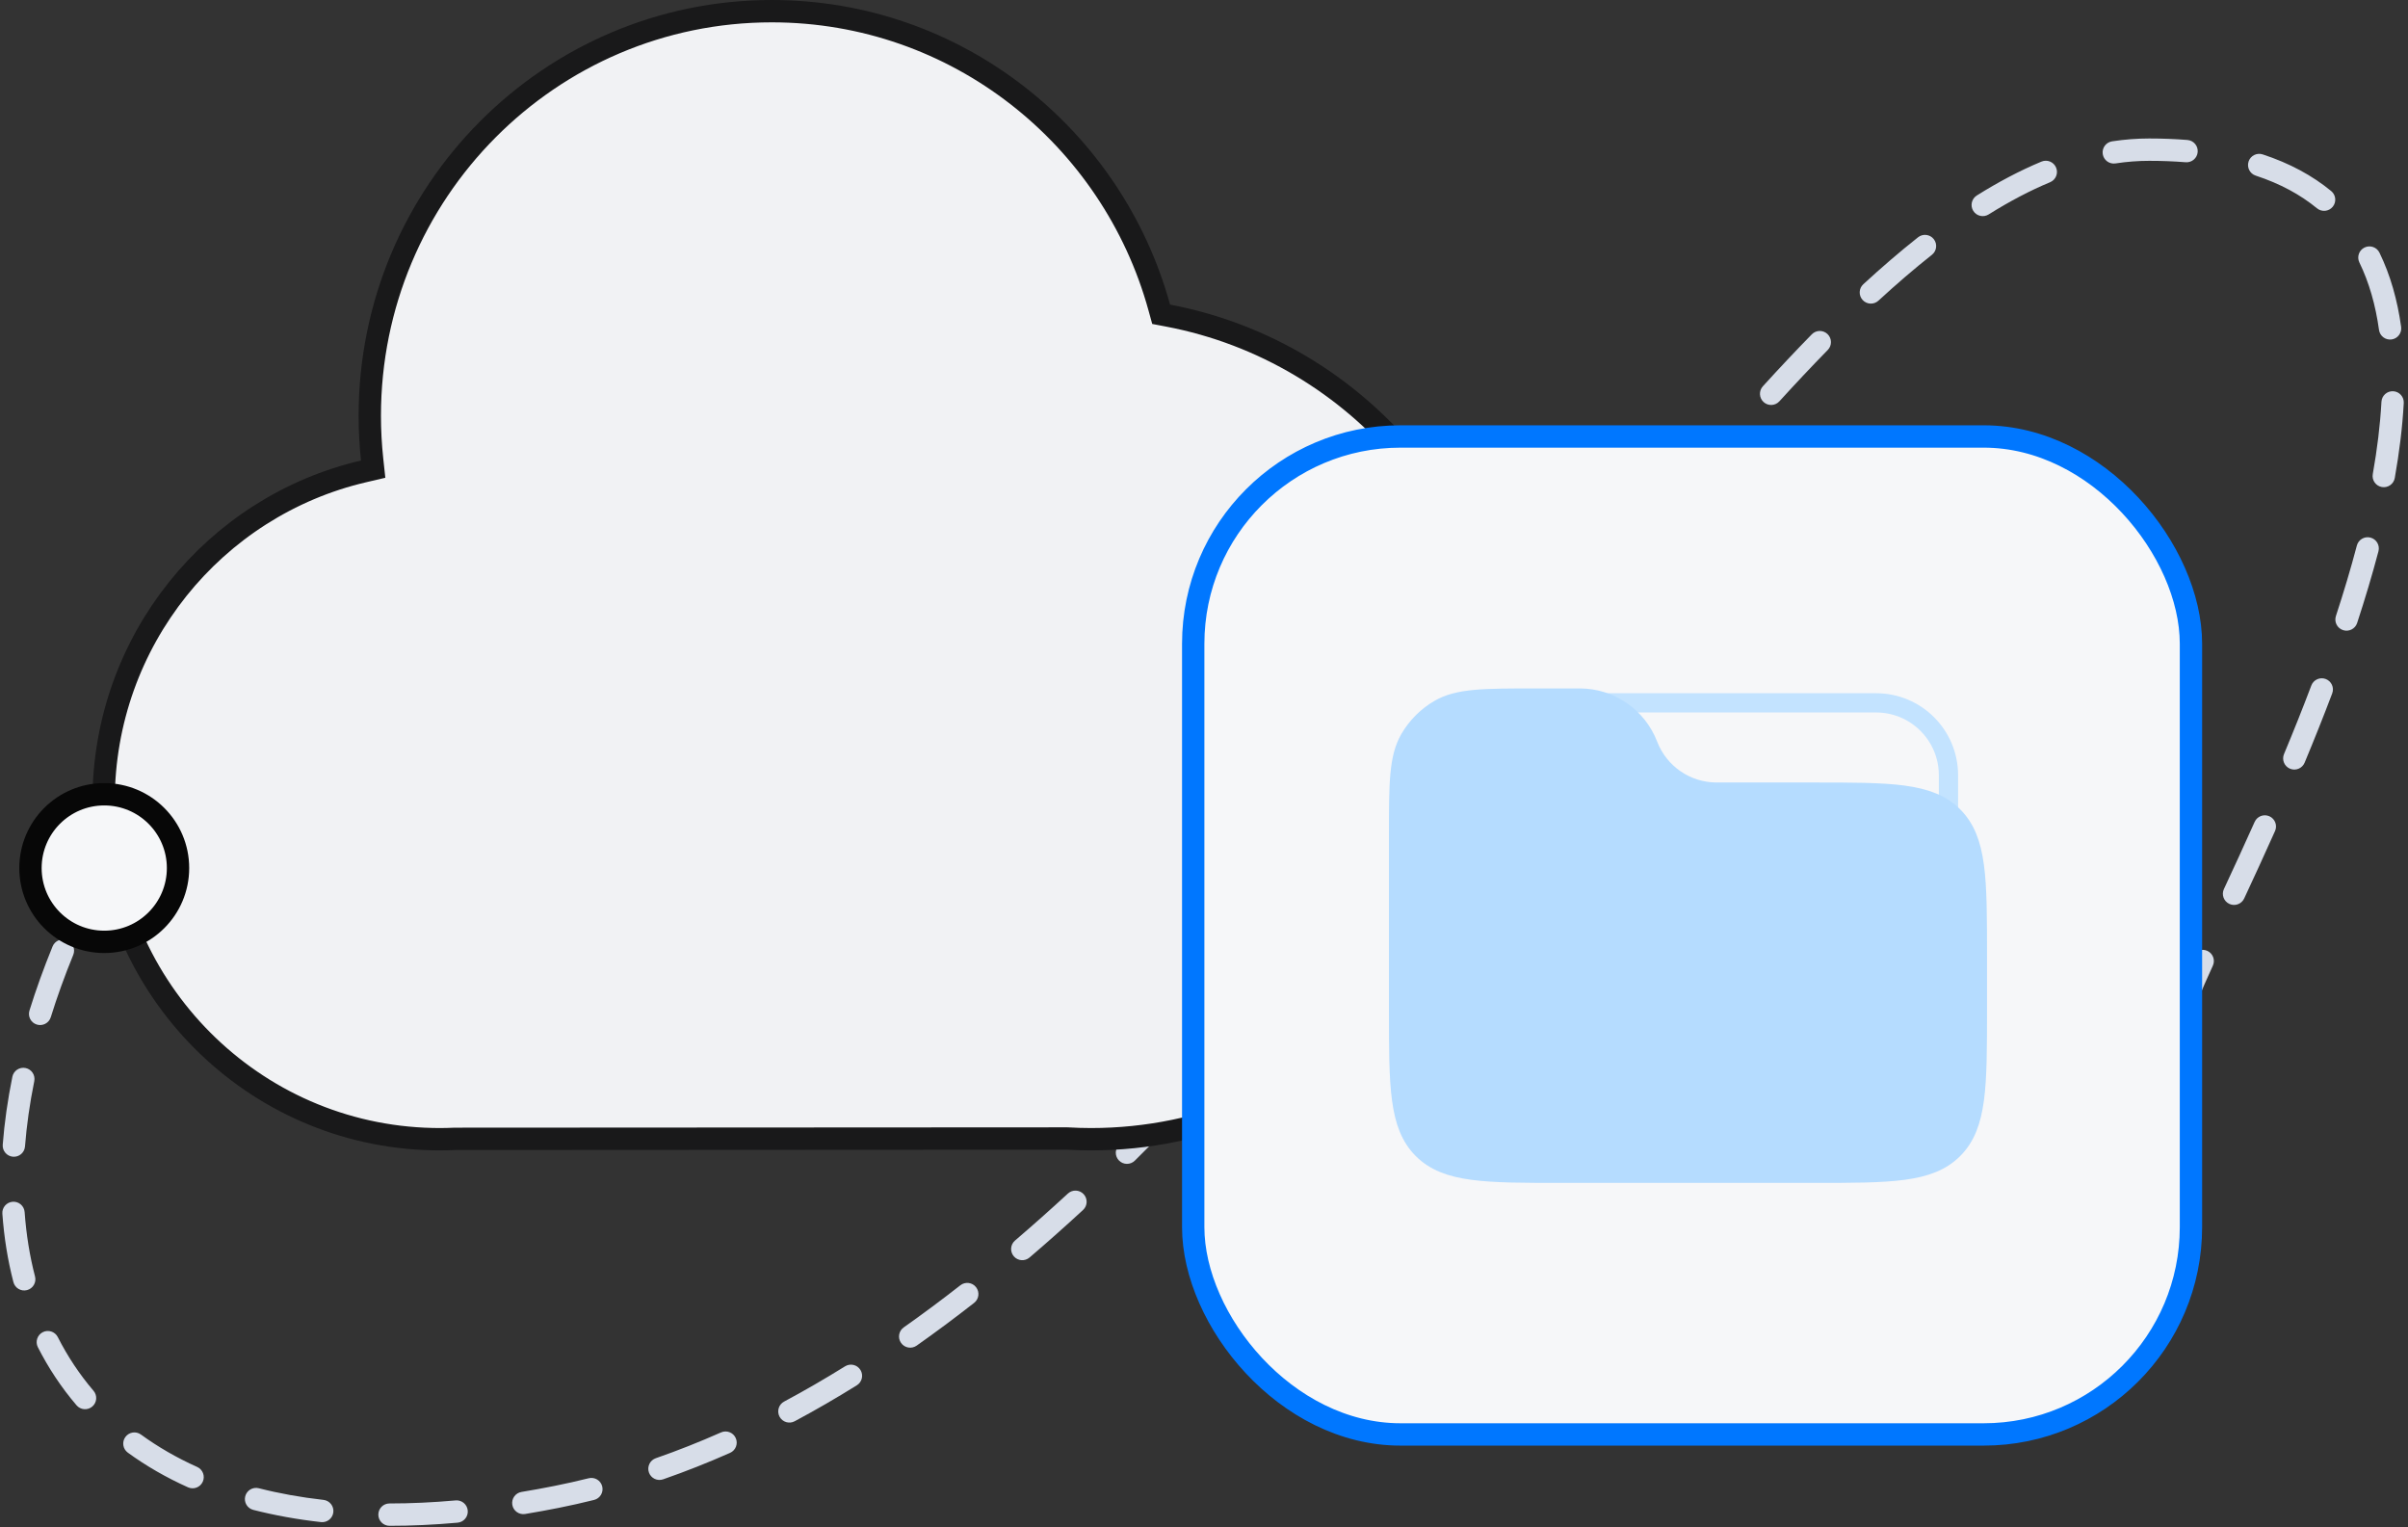 <svg width="194" height="123" viewBox="0 0 194 123" fill="none" xmlns="http://www.w3.org/2000/svg">
<rect x="0" y="0" width="194" height="123" fill="#333333" stroke="none"/>
<path d="M173.149 12.055V11.155V12.055ZM44.847 120.57L44.672 119.687L44.847 120.57ZM176.641 77.034C176.848 76.582 177.382 76.383 177.834 76.59C178.286 76.797 178.485 77.331 178.278 77.783L176.641 77.034ZM180.801 72.371C180.591 72.821 180.055 73.016 179.605 72.806C179.154 72.596 178.959 72.061 179.169 71.611L180.801 72.371ZM181.645 66.203C181.848 65.749 182.38 65.546 182.834 65.749C183.288 65.952 183.491 66.484 183.288 66.938L181.645 66.203ZM185.671 61.433C185.48 61.892 184.953 62.109 184.494 61.917C184.035 61.726 183.819 61.199 184.01 60.74L185.671 61.433ZM186.211 55.216C186.386 54.751 186.906 54.516 187.371 54.692C187.836 54.868 188.07 55.387 187.894 55.852L186.211 55.216ZM189.902 50.181C189.747 50.653 189.239 50.91 188.766 50.755C188.294 50.6 188.037 50.092 188.192 49.619L189.902 50.181ZM189.879 43.944C190.006 43.463 190.499 43.176 190.979 43.303C191.46 43.43 191.747 43.922 191.62 44.403L189.879 43.944ZM192.935 38.5C192.848 38.989 192.381 39.316 191.892 39.229C191.402 39.142 191.076 38.675 191.163 38.185L192.935 38.5ZM191.861 32.363C191.888 31.866 192.312 31.486 192.809 31.513C193.305 31.54 193.685 31.964 193.658 32.46L191.861 32.363ZM193.447 26.326C193.516 26.818 193.172 27.273 192.68 27.342C192.188 27.41 191.733 27.067 191.664 26.575L193.447 26.326ZM190.083 21.141C189.865 20.694 190.051 20.155 190.497 19.938C190.944 19.72 191.483 19.905 191.701 20.352L190.083 21.141ZM187.811 15.388C188.195 15.704 188.251 16.271 187.935 16.655C187.62 17.039 187.053 17.095 186.668 16.779L187.811 15.388ZM181.731 14.146C181.259 13.992 181.002 13.483 181.156 13.011C181.311 12.539 181.819 12.281 182.292 12.436L181.731 14.146ZM176.232 11.275C176.727 11.315 177.096 11.75 177.056 12.245C177.016 12.74 176.581 13.109 176.086 13.069L176.232 11.275ZM170.432 13.164C169.94 13.238 169.481 12.901 169.407 12.409C169.332 11.918 169.67 11.459 170.161 11.384L170.432 13.164ZM164.473 13.016C164.932 12.825 165.459 13.042 165.65 13.501C165.841 13.96 165.624 14.487 165.165 14.678L164.473 13.016ZM160.217 17.271C159.796 17.535 159.24 17.408 158.977 16.987C158.713 16.566 158.84 16.01 159.261 15.746L160.217 17.271ZM154.528 19.112C154.918 18.803 155.484 18.869 155.792 19.259C156.101 19.649 156.035 20.215 155.645 20.523L154.528 19.112ZM151.336 24.218C150.97 24.555 150.401 24.531 150.064 24.165C149.728 23.8 149.751 23.23 150.117 22.894L151.336 24.218ZM145.968 26.928C146.316 26.573 146.885 26.567 147.241 26.915C147.596 27.263 147.602 27.833 147.254 28.188L145.968 26.928ZM143.356 32.325C143.021 32.693 142.452 32.72 142.085 32.385C141.717 32.051 141.69 31.482 142.025 31.114L143.356 32.325ZM138.214 35.419C138.539 35.043 139.108 35.001 139.484 35.326C139.86 35.651 139.902 36.219 139.577 36.595L138.214 35.419ZM135.886 40.956C135.568 41.338 135.001 41.39 134.618 41.072C134.236 40.754 134.184 40.187 134.502 39.805L135.886 40.956ZM130.859 44.243C131.172 43.857 131.739 43.798 132.125 44.111C132.511 44.425 132.57 44.991 132.257 45.377L130.859 44.243ZM128.667 49.837C128.357 50.226 127.791 50.289 127.402 49.978C127.014 49.668 126.951 49.102 127.261 48.713L128.667 49.837ZM123.689 53.2C123.998 52.81 124.564 52.745 124.953 53.055C125.342 53.364 125.407 53.93 125.098 54.319L123.689 53.2ZM121.532 58.808C121.223 59.197 120.657 59.262 120.268 58.952C119.879 58.643 119.814 58.077 120.123 57.688L121.532 58.808ZM116.55 62.165C116.861 61.777 117.428 61.715 117.815 62.026C118.203 62.337 118.266 62.903 117.955 63.291L116.55 62.165ZM114.351 67.756C114.038 68.142 113.471 68.2 113.085 67.887C112.7 67.573 112.641 67.006 112.955 66.621L114.351 67.756ZM109.324 71.042C109.642 70.659 110.209 70.607 110.592 70.924C110.974 71.242 111.027 71.809 110.709 72.191L109.324 71.042ZM107.015 76.585C106.692 76.963 106.124 77.008 105.746 76.686C105.368 76.363 105.322 75.795 105.645 75.417L107.015 76.585ZM101.902 79.736C102.231 79.363 102.799 79.327 103.172 79.656C103.545 79.985 103.581 80.553 103.252 80.926L101.902 79.736ZM99.409 85.202C99.073 85.568 98.504 85.592 98.138 85.256C97.771 84.92 97.747 84.351 98.083 83.985L99.409 85.202ZM94.174 88.147C94.519 87.789 95.089 87.778 95.447 88.123C95.805 88.467 95.816 89.037 95.471 89.395L94.174 88.147ZM91.425 93.489C91.07 93.837 90.501 93.832 90.152 93.478C89.803 93.124 89.808 92.554 90.163 92.205L91.425 93.489ZM86.035 96.138C86.4 95.801 86.97 95.825 87.306 96.19C87.643 96.555 87.62 97.125 87.254 97.462L86.035 96.138ZM82.945 101.289C82.567 101.612 81.999 101.568 81.676 101.19C81.353 100.812 81.398 100.244 81.776 99.921L82.945 101.289ZM77.373 103.525C77.764 103.219 78.33 103.288 78.636 103.68C78.942 104.071 78.873 104.637 78.481 104.943L77.373 103.525ZM73.848 108.388C73.441 108.674 72.88 108.576 72.594 108.17C72.307 107.764 72.405 107.202 72.811 106.916L73.848 108.388ZM68.081 110.054C68.503 109.791 69.058 109.921 69.32 110.343C69.583 110.765 69.453 111.32 69.031 111.582L68.081 110.054ZM64.022 114.479C63.584 114.714 63.039 114.548 62.804 114.11C62.57 113.672 62.735 113.126 63.174 112.892L64.022 114.479ZM58.089 115.378C58.543 115.177 59.075 115.382 59.276 115.836C59.478 116.291 59.272 116.823 58.818 117.024L58.089 115.378ZM53.425 119.156C52.955 119.319 52.442 119.071 52.279 118.602C52.116 118.132 52.364 117.619 52.833 117.456L53.425 119.156ZM47.426 119.07C47.908 118.949 48.397 119.243 48.517 119.725C48.637 120.208 48.344 120.696 47.862 120.816L47.426 119.07ZM42.309 121.948C41.819 122.029 41.355 121.697 41.274 121.207C41.193 120.717 41.525 120.253 42.015 120.172L42.309 121.948ZM36.707 120.855C37.202 120.81 37.639 121.175 37.684 121.671C37.728 122.166 37.363 122.603 36.868 122.647L36.707 120.855ZM31.38 122.9C30.883 122.899 30.481 122.496 30.481 121.999C30.481 121.502 30.884 121.099 31.381 121.1L31.38 122.9ZM26.061 120.812C26.555 120.867 26.911 121.313 26.855 121.806C26.8 122.3 26.355 122.656 25.861 122.601L26.061 120.812ZM20.407 121.618C19.925 121.495 19.634 121.005 19.757 120.524C19.88 120.042 20.37 119.751 20.852 119.874L20.407 121.618ZM15.884 118.158C16.337 118.361 16.54 118.894 16.337 119.347C16.133 119.801 15.601 120.003 15.147 119.8L15.884 118.158ZM10.297 117.005C9.896 116.712 9.807 116.149 10.1 115.748C10.393 115.346 10.955 115.257 11.357 115.55L10.297 117.005ZM7.535 112.024C7.858 112.402 7.814 112.97 7.436 113.293C7.058 113.615 6.49 113.571 6.167 113.193L7.535 112.024ZM3.051 108.514C2.826 108.071 3.003 107.529 3.446 107.304C3.889 107.079 4.431 107.256 4.656 107.699L3.051 108.514ZM2.822 102.818C2.947 103.299 2.658 103.79 2.177 103.915C1.696 104.04 1.205 103.752 1.08 103.27L2.822 102.818ZM0.19 97.76C0.154 97.265 0.527 96.834 1.023 96.798C1.518 96.763 1.949 97.135 1.985 97.631L0.19 97.76ZM2.014 92.344C1.976 92.839 1.543 93.21 1.047 93.171C0.552 93.132 0.181 92.699 0.22 92.204L2.014 92.344ZM0.997 86.729C1.096 86.242 1.571 85.927 2.058 86.026C2.545 86.125 2.86 86.6 2.761 87.087L0.997 86.729ZM4.091 81.933C3.943 82.408 3.439 82.672 2.964 82.525C2.49 82.377 2.225 81.872 2.373 81.398L4.091 81.933ZM4.236 76.231C4.424 75.771 4.949 75.55 5.409 75.739C5.869 75.927 6.09 76.452 5.902 76.912L4.236 76.231ZM8.116 72.032C7.894 72.477 7.354 72.658 6.909 72.436C6.464 72.215 6.283 71.674 6.505 71.229L8.116 72.032ZM175.432 79.804C175.73 79.055 176.144 78.12 176.641 77.034L178.278 77.783C177.783 78.864 177.385 79.765 177.104 80.47L175.432 79.804ZM179.169 71.611C179.944 69.949 180.781 68.134 181.645 66.203L183.288 66.938C182.419 68.881 181.577 70.706 180.801 72.371L179.169 71.611ZM184.01 60.74C184.758 58.948 185.499 57.099 186.211 55.216L187.894 55.852C187.174 57.757 186.425 59.626 185.671 61.433L184.01 60.74ZM188.192 49.619C188.812 47.729 189.382 45.829 189.879 43.944L191.62 44.403C191.112 46.327 190.532 48.261 189.902 50.181L188.192 49.619ZM191.163 38.185C191.518 36.186 191.759 34.236 191.861 32.363L193.658 32.46C193.552 34.419 193.3 36.442 192.935 38.5L191.163 38.185ZM191.664 26.575C191.387 24.583 190.871 22.759 190.083 21.141L191.701 20.352C192.588 22.171 193.148 24.184 193.447 26.326L191.664 26.575ZM186.668 16.779C185.343 15.69 183.715 14.796 181.731 14.146L182.292 12.436C184.465 13.148 186.296 14.143 187.811 15.388L186.668 16.779ZM176.086 13.069C175.158 12.994 174.18 12.955 173.149 12.955V11.155C174.225 11.155 175.252 11.195 176.232 11.275L176.086 13.069ZM173.149 12.955C172.247 12.955 171.341 13.025 170.432 13.164L170.161 11.384C171.157 11.233 172.153 11.155 173.149 11.155V12.955ZM165.165 14.678C163.533 15.356 161.885 16.226 160.217 17.271L159.261 15.746C160.999 14.657 162.736 13.738 164.473 13.016L165.165 14.678ZM155.645 20.523C154.221 21.65 152.785 22.885 151.336 24.218L150.117 22.894C151.594 21.535 153.064 20.27 154.528 19.112L155.645 20.523ZM147.254 28.188C145.965 29.504 144.666 30.886 143.356 32.325L142.025 31.114C143.347 29.66 144.661 28.262 145.968 26.928L147.254 28.188ZM139.577 36.595C138.356 38.01 137.126 39.465 135.886 40.956L134.502 39.805C135.748 38.307 136.985 36.843 138.214 35.419L139.577 36.595ZM132.257 45.377C131.07 46.84 129.874 48.328 128.667 49.837L127.261 48.713C128.469 47.202 129.669 45.71 130.859 44.243L132.257 45.377ZM125.098 54.319C123.92 55.803 122.731 57.301 121.532 58.808L120.123 57.688C121.321 56.181 122.509 54.684 123.689 53.2L125.098 54.319ZM117.955 63.291C116.764 64.776 115.563 66.266 114.351 67.756L112.955 66.621C114.163 65.135 115.362 63.648 116.55 62.165L117.955 63.291ZM110.709 72.191C109.489 73.662 108.257 75.127 107.015 76.585L105.645 75.417C106.882 73.966 108.108 72.506 109.324 71.042L110.709 72.191ZM103.252 80.926C101.983 82.366 100.702 83.792 99.409 85.202L98.083 83.985C99.367 82.585 100.64 81.167 101.902 79.736L103.252 80.926ZM95.471 89.395C94.136 90.783 92.787 92.149 91.425 93.489L90.163 92.205C91.513 90.878 92.85 89.524 94.174 88.147L95.471 89.395ZM87.254 97.462C85.833 98.771 84.397 100.049 82.945 101.289L81.776 99.921C83.21 98.696 84.629 97.433 86.035 96.138L87.254 97.462ZM78.481 104.943C76.954 106.137 75.41 107.287 73.848 108.388L72.811 106.916C74.347 105.834 75.868 104.702 77.373 103.525L78.481 104.943ZM69.031 111.582C67.382 112.608 65.712 113.576 64.022 114.479L63.174 112.892C64.827 112.008 66.463 111.06 68.081 110.054L69.031 111.582ZM58.818 117.024C57.043 117.81 55.245 118.523 53.425 119.156L52.833 117.456C54.605 116.84 56.357 116.145 58.089 115.378L58.818 117.024ZM47.862 120.816C46.922 121.051 45.975 121.263 45.023 121.453L44.672 119.687C45.595 119.503 46.513 119.297 47.426 119.07L47.862 120.816ZM45.023 121.453C44.105 121.636 43.201 121.801 42.309 121.948L42.015 120.172C42.887 120.028 43.773 119.867 44.672 119.687L45.023 121.453ZM36.868 122.647C34.97 122.818 33.14 122.901 31.38 122.9L31.381 121.1C33.084 121.101 34.86 121.02 36.707 120.855L36.868 122.647ZM25.861 122.601C23.942 122.386 22.124 122.056 20.407 121.618L20.852 119.874C22.483 120.29 24.22 120.605 26.061 120.812L25.861 122.601ZM15.147 119.8C13.382 119.008 11.764 118.073 10.297 117.005L11.357 115.55C12.719 116.541 14.227 117.415 15.884 118.158L15.147 119.8ZM6.167 113.193C4.946 111.764 3.906 110.199 3.051 108.514L4.656 107.699C5.448 109.26 6.409 110.705 7.535 112.024L6.167 113.193ZM1.08 103.27C0.624 101.517 0.327 99.677 0.19 97.76L1.985 97.631C2.115 99.445 2.396 101.177 2.822 102.818L1.08 103.27ZM0.22 92.204C0.358 90.426 0.617 88.599 0.997 86.729L2.761 87.087C2.395 88.889 2.147 90.644 2.014 92.344L0.22 92.204ZM2.373 81.398C2.901 79.702 3.522 77.978 4.236 76.231L5.902 76.912C5.206 78.614 4.603 80.289 4.091 81.933L2.373 81.398ZM6.505 71.229C6.908 70.419 7.331 69.605 7.773 68.788L9.356 69.644C8.924 70.444 8.51 71.24 8.116 72.032L6.505 71.229Z" fill="#D7DDE8"/>
<path d="M93.398 24.773L93.547 25.314L94.098 25.419C109.498 28.34 121.155 41.946 121.155 58.298C121.155 76.784 106.26 91.761 87.897 91.761C87.262 91.761 86.628 91.74 85.996 91.705L85.971 91.704L85.946 91.704L36.706 91.731L36.687 91.731L36.668 91.731C36.252 91.749 35.828 91.761 35.428 91.761C35.026 91.761 34.626 91.751 34.227 91.732L34.206 91.731H34.185H34.166C19.802 91.067 8.348 79.141 8.348 64.513C8.348 51.586 17.294 40.767 29.289 37.969L30.064 37.788L29.979 36.996C29.856 35.845 29.792 34.675 29.792 33.49C29.792 15.486 44.298 0.9 62.181 0.9C77.065 0.9 89.607 11.002 93.398 24.773Z" fill="#F1F2F4" stroke="#19191A" stroke-width="1.8"/>
<rect x="96.131" y="35.157" width="80.383" height="80.383" rx="16.698" fill="#F6F7F9"/>
<rect x="96.131" y="35.157" width="80.383" height="80.383" rx="16.698" stroke="#0077FF" stroke-width="1.8" stroke-linecap="round"/>
<path d="M125.111 56.613H151.148C154.368 56.613 156.978 59.224 156.978 62.444V81.875C156.978 85.095 154.368 87.705 151.148 87.705H125.111C121.891 87.705 119.28 85.095 119.28 81.875V62.444C119.28 59.224 121.891 56.613 125.111 56.613Z" fill="#F6F7F9" stroke="#C3E3FF" stroke-width="1.551"/>
<path d="M112.675 81.292V67.285C112.675 63.123 112.675 61.043 113.579 59.497C114.152 58.518 114.967 57.703 115.946 57.13C117.491 56.227 119.572 56.227 123.734 56.227H127.269C129.715 56.227 131.908 57.733 132.786 60.016C133.664 62.298 135.857 63.804 138.303 63.804H146.096C152.324 63.804 155.438 63.804 157.373 65.739C159.308 67.674 159.308 70.789 159.308 77.017V81.292C159.308 87.52 159.308 90.635 157.373 92.57C155.438 94.504 152.324 94.504 146.096 94.504H125.888C119.66 94.504 116.545 94.504 114.61 92.57C112.675 90.635 112.675 87.52 112.675 81.292Z" fill="#B5DCFF" stroke="#B5DCFF" stroke-width="1.551"/>
<circle cx="6.844" cy="6.844" r="5.944" transform="matrix(-1 0 0 1 15.243 63.076)" fill="#F6F7F9" stroke="#070707" stroke-width="1.8"/>
</svg>
